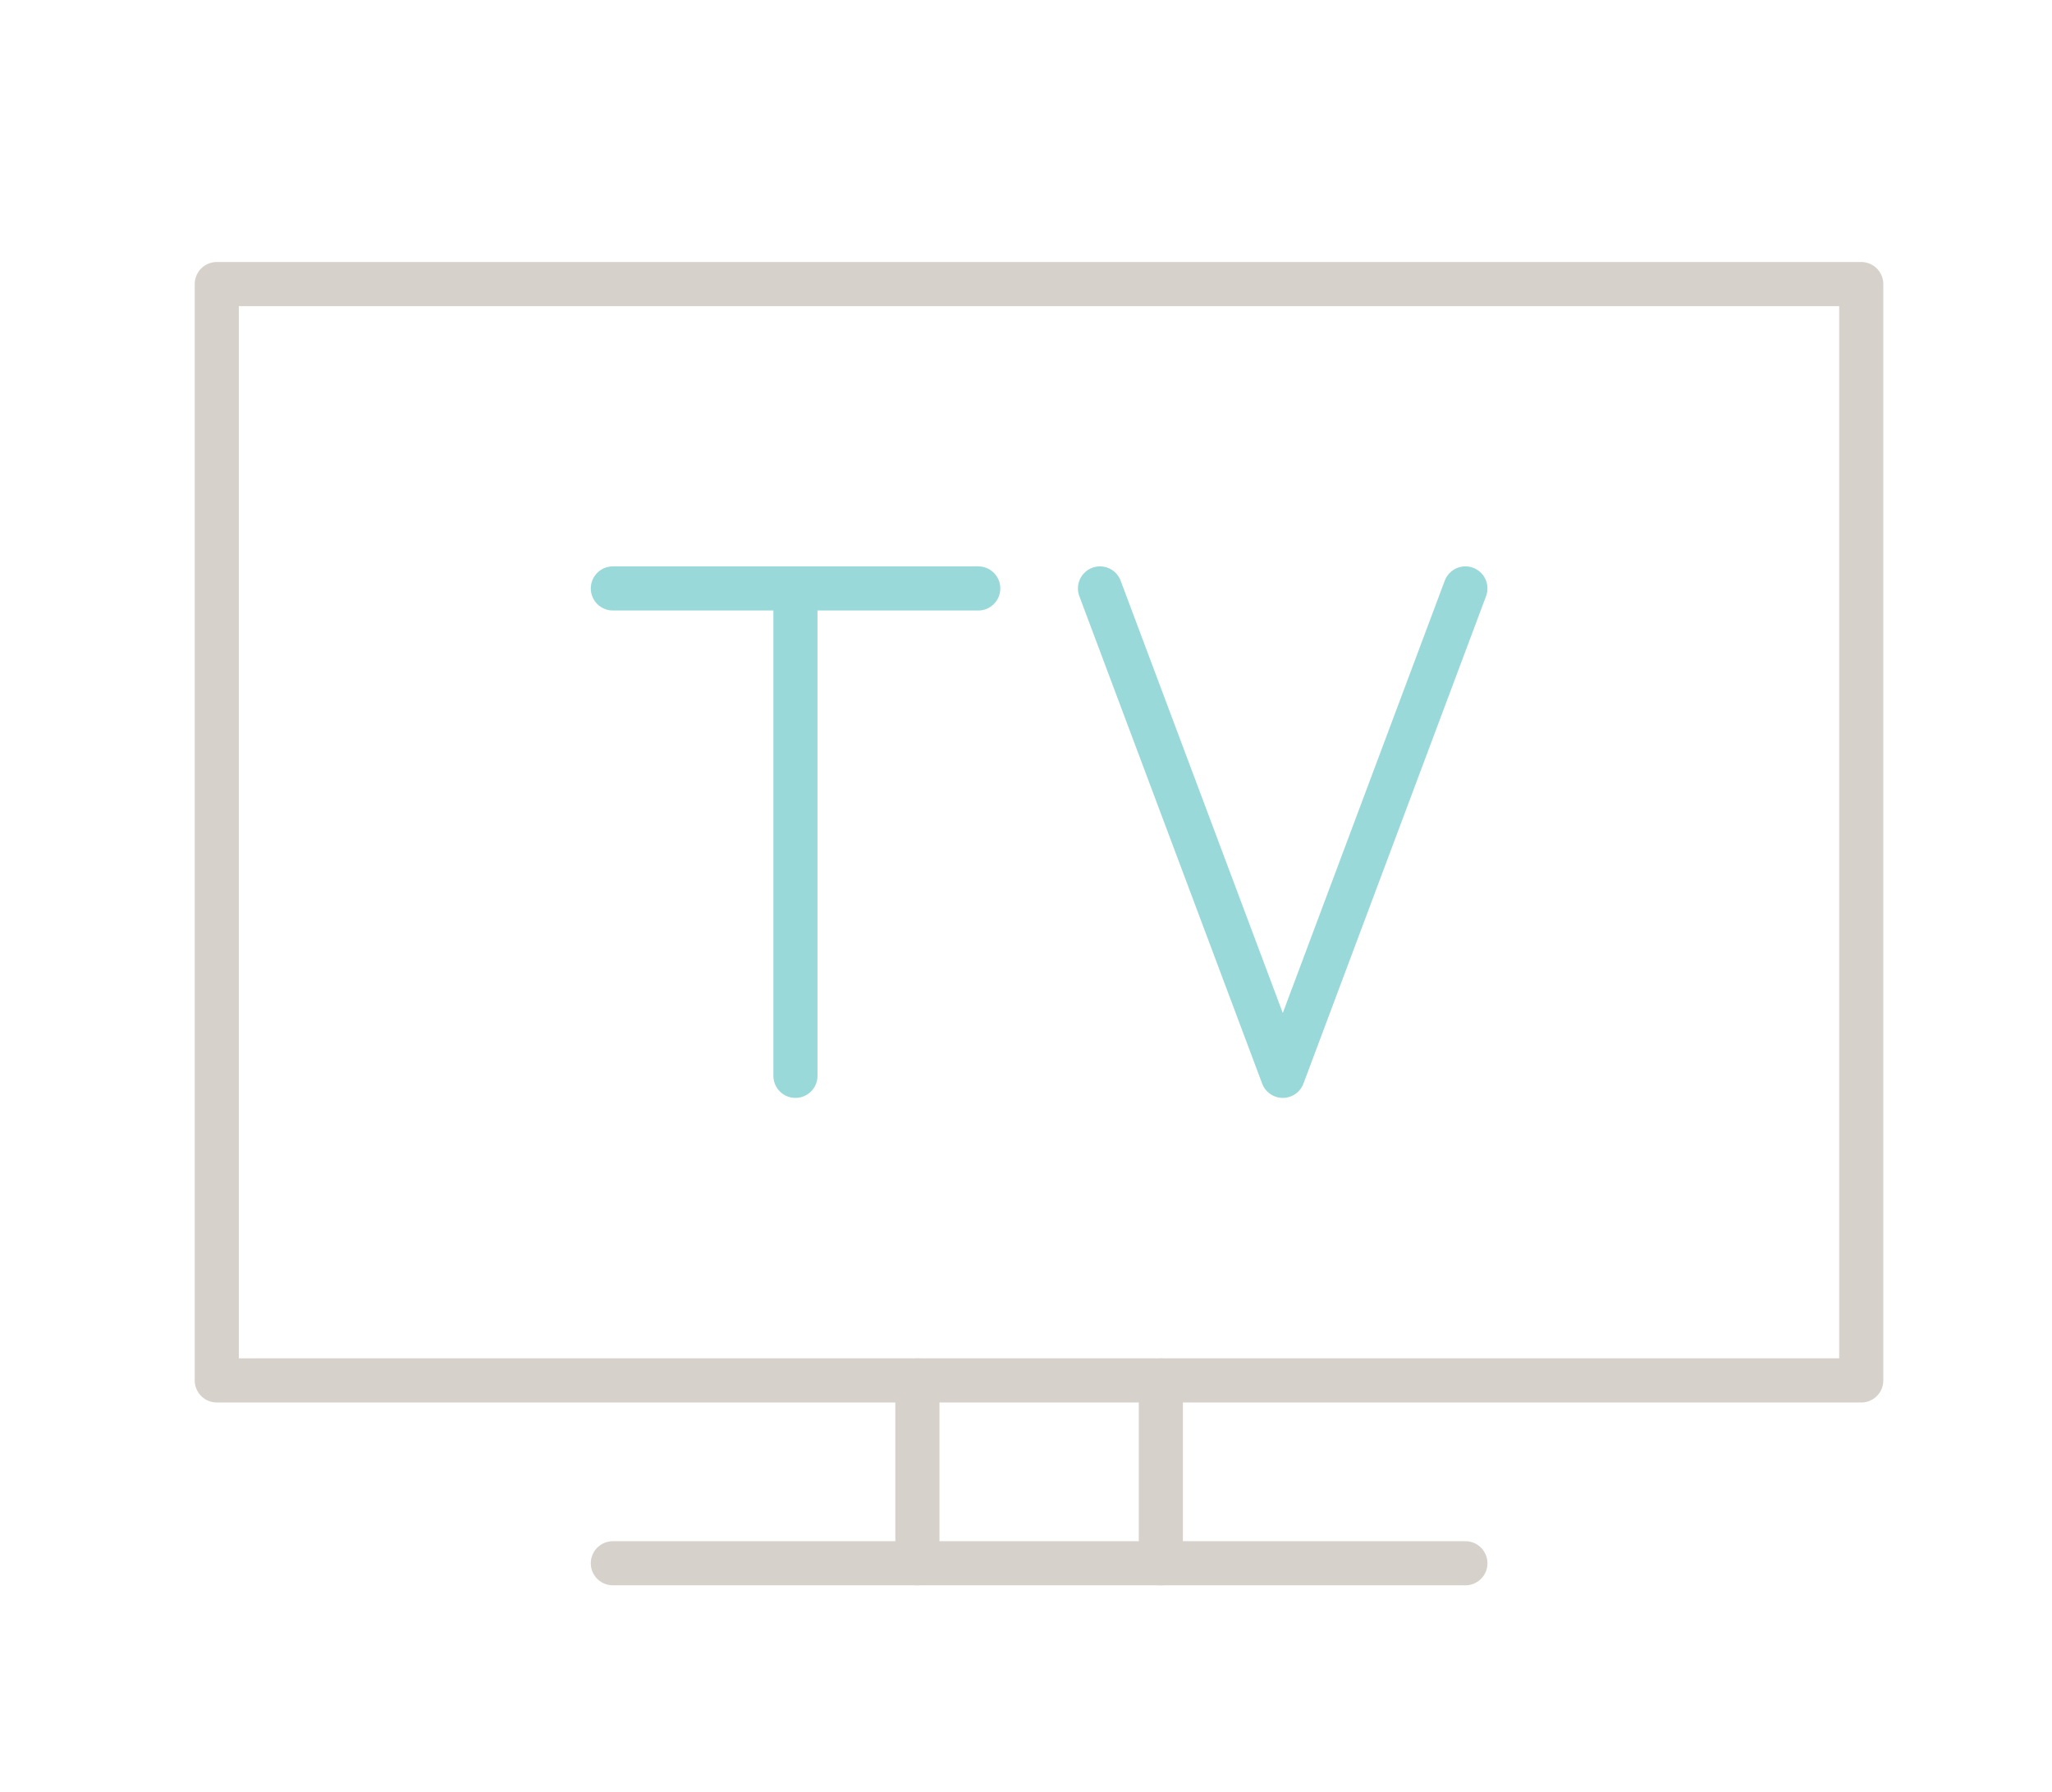 <?xml version="1.0" encoding="UTF-8"?><svg id="a" xmlns="http://www.w3.org/2000/svg" width="93.05" height="81.26" viewBox="0 0 93.05 81.26"><rect x="9.83" y="12.88" width="74.57" height="49.71" fill="none" stroke="#d6d1ca" stroke-linecap="round" stroke-linejoin="round" stroke-width="2"/><line x1="66.45" y1="70.88" x2="27.79" y2="70.88" fill="none" stroke="#d6d1ca" stroke-linecap="round" stroke-linejoin="round" stroke-width="2"/><line x1="52.64" y1="62.59" x2="52.64" y2="70.88" fill="none" stroke="#d6d1ca" stroke-linecap="round" stroke-linejoin="round" stroke-width="2"/><line x1="41.6" y1="62.59" x2="41.6" y2="70.88" fill="none" stroke="#d6d1ca" stroke-linecap="round" stroke-linejoin="round" stroke-width="2"/><line x1="27.79" y1="26.68" x2="44.36" y2="26.68" fill="none" stroke="#99d9d9" stroke-linecap="round" stroke-linejoin="round" stroke-width="2"/><line x1="36.07" y1="26.68" x2="36.07" y2="48.78" fill="none" stroke="#99d9d9" stroke-linecap="round" stroke-linejoin="round" stroke-width="2"/><polyline points="66.45 26.68 58.17 48.78 49.88 26.68" fill="none" stroke="#99d9d9" stroke-linecap="round" stroke-linejoin="round" stroke-width="2"/></svg>